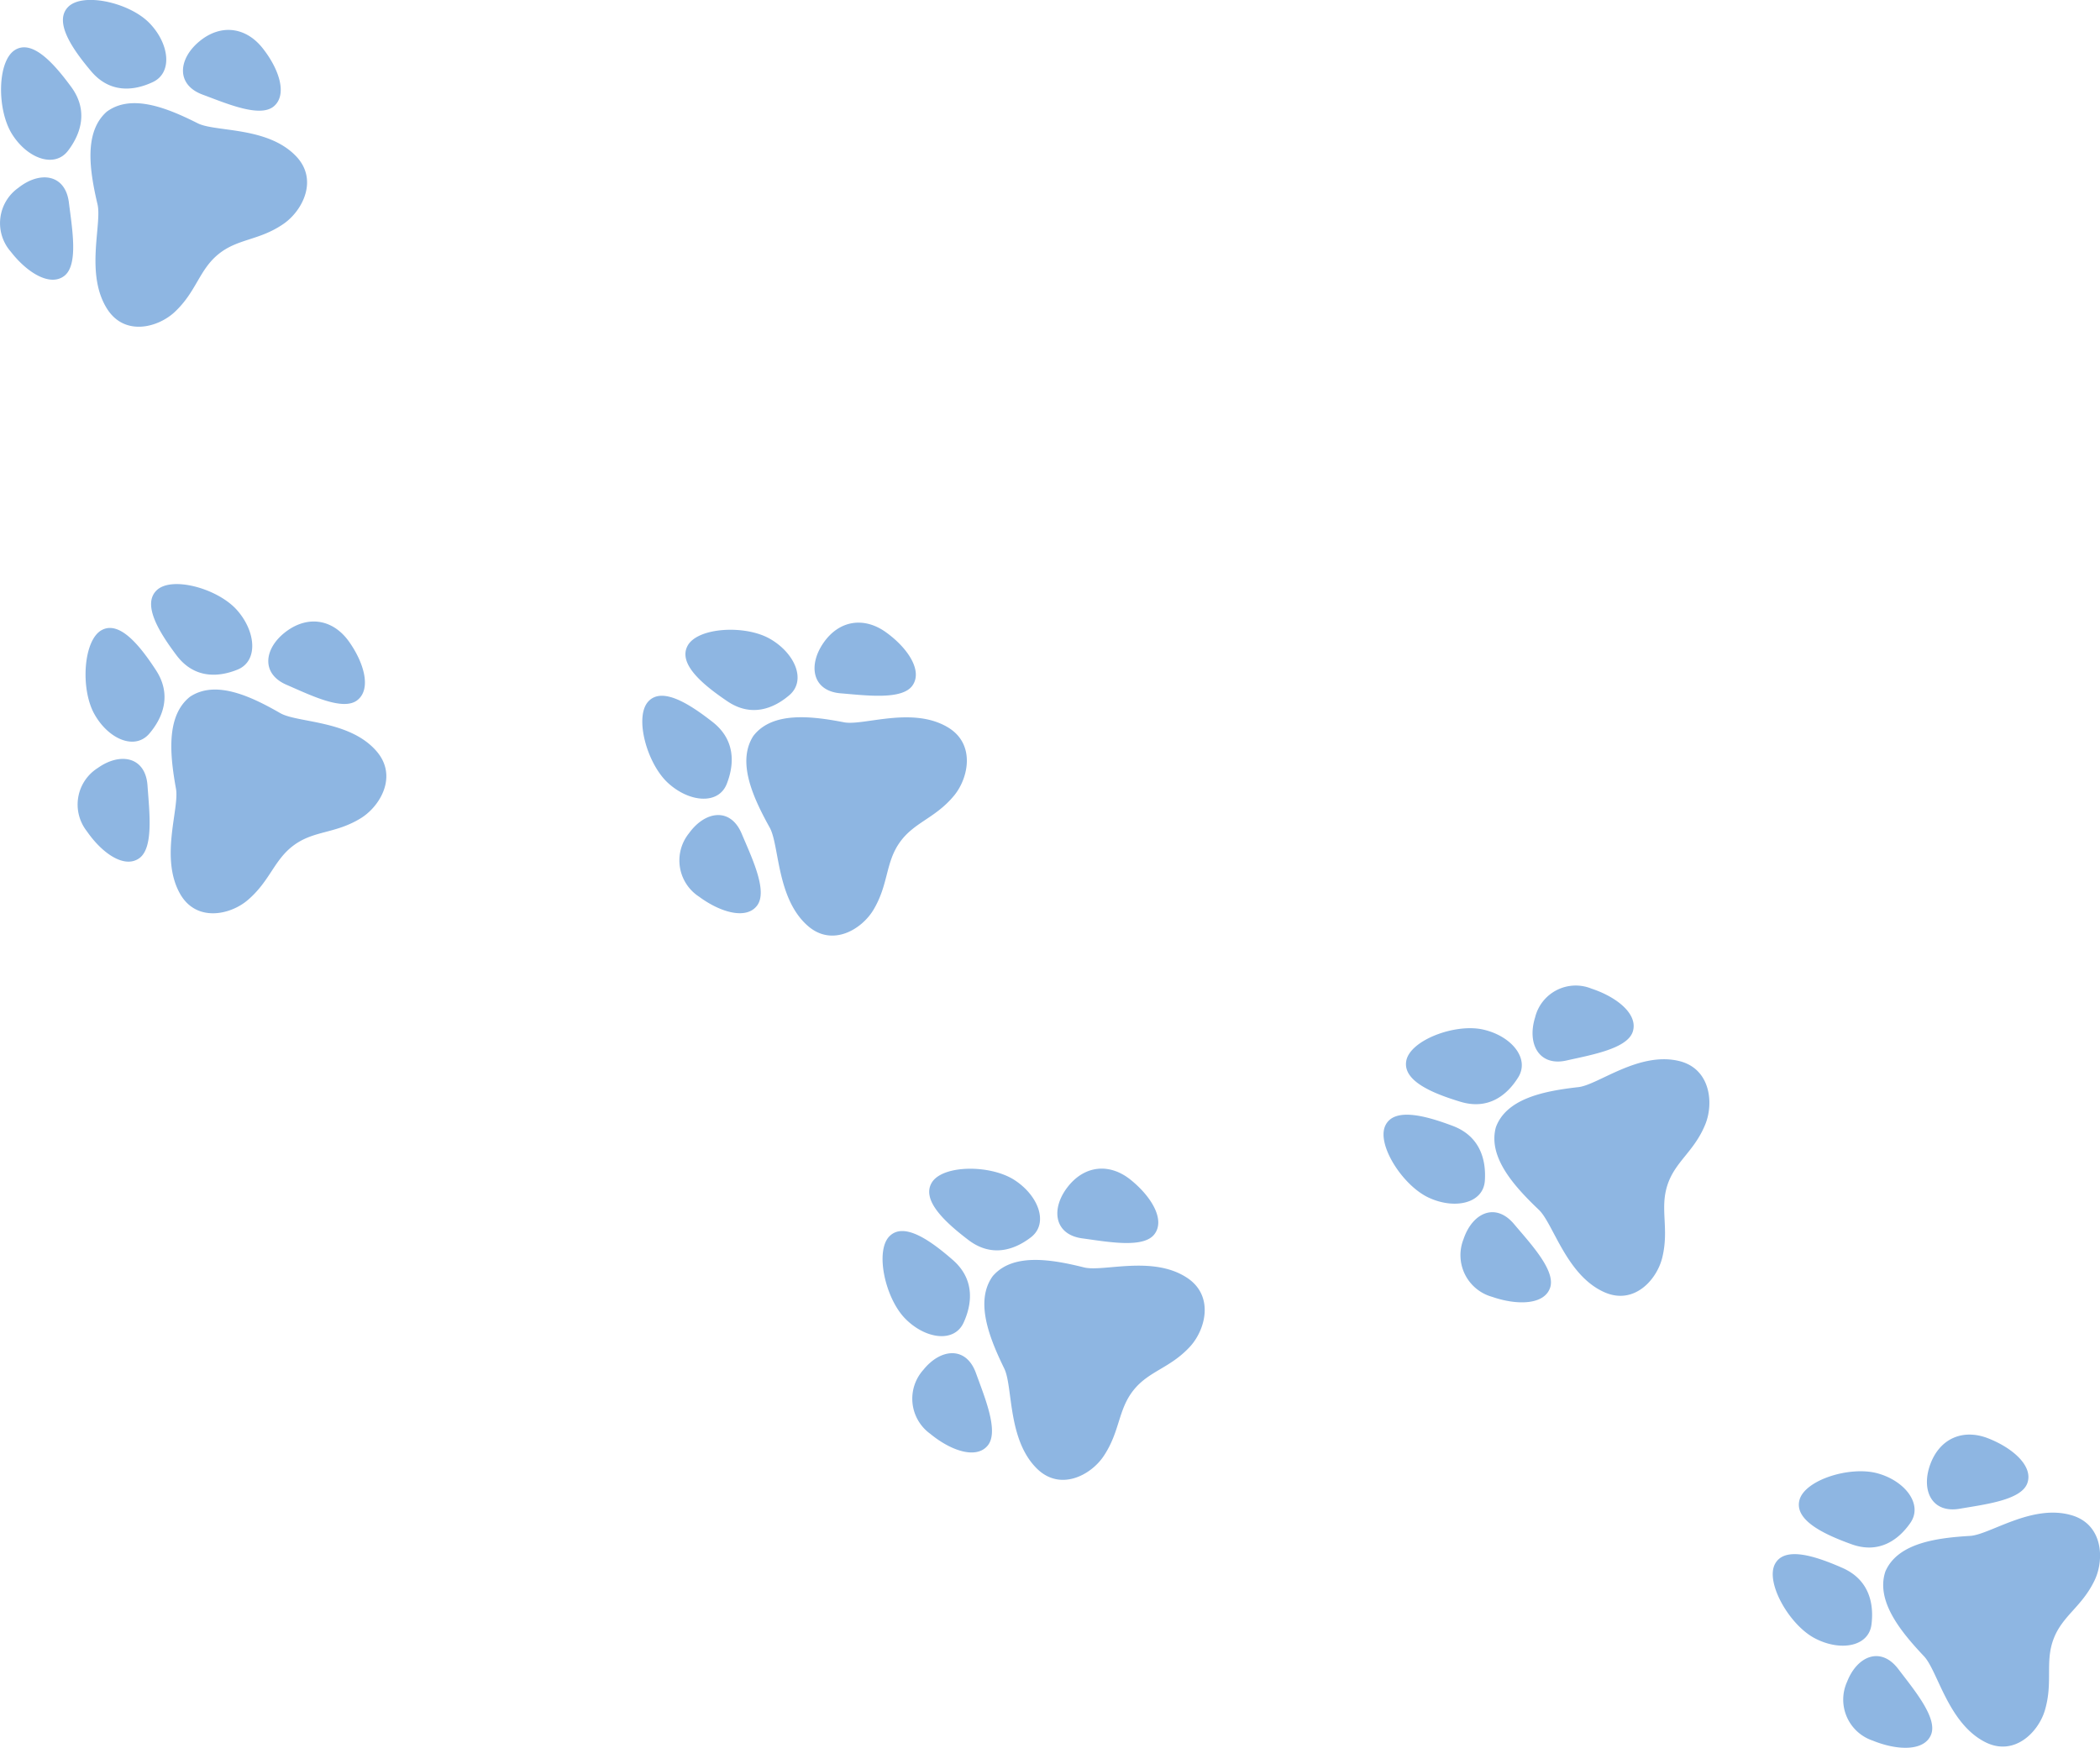 <svg id="footprint03.svg" xmlns="http://www.w3.org/2000/svg" width="296.28" height="246.6"><defs><style>.cls-1{fill:#8eb6e2;fill-rule:evenodd}</style></defs><path id="シェイプ_3" data-name="シェイプ 3" class="cls-1" d="M1052.93 3874.01c2.43 3.24 5.78 3.17 8.6 2.03 2.95-1.19 2.63-5.35-.05-8.39s-9.15-4.84-11.31-2.84.35 6 2.76 9.2zm15.51 4.16c3.36 1.45 7.92 3.73 9.96 2.21s1.06-5.22-1.14-8.31-5.69-3.75-8.82-1.44-3.68 5.94 0 7.54zm-18.41-2.06c2.22 3.39 1.07 6.59-.91 8.93-2.07 2.45-5.84.78-7.8-2.78s-1.52-10.37 1.04-11.79 5.48 2.28 7.67 5.64zm-1.19 16.26c.26 3.7.9 8.83-1.18 10.29s-5.2-.68-7.36-3.8a6.1 6.1 0 011.53-8.95c3.17-2.25 6.72-1.59 7.01 2.46zm32.35-4.78c-3.79-4.45-11.18-4.02-13.61-5.41-4.07-2.33-9.08-4.75-12.74-2.32-3.44 2.72-2.82 8.32-1.98 12.99.5 2.79-2.31 9.75.59 14.84 2.29 4 7.05 2.97 9.51.88 3.19-2.71 3.72-5.72 6.57-7.79s5.82-1.58 9.39-3.77c2.74-1.68 5.25-5.92 2.27-9.42zm-40.32-96c2.6 3.1 5.94 2.85 8.7 1.56 2.89-1.34 2.34-5.49-.49-8.37s-9.4-4.34-11.45-2.23.66 5.98 3.24 9.04zm15.72 3.31c3.42 1.27 8.1 3.3 10.06 1.67s.78-5.26-1.58-8.23-5.88-3.44-8.89-.96-3.35 6.12.41 7.52zm-18.5-1.06c2.39 3.27 1.41 6.52-.45 8.97-1.93 2.55-5.79 1.09-7.93-2.36s-2.07-10.26.42-11.83 5.59 1.99 7.96 5.22zm-.34 16.3c.46 3.68 1.36 8.76-.63 10.33s-5.24-.4-7.56-3.39a6.1 6.1 0 011.06-9.02c3.05-2.42 6.63-1.95 7.13 2.08zm32.07-6.52c-4.02-4.24-11.38-3.41-13.88-4.66-4.2-2.11-9.32-4.25-12.85-1.64-3.3 2.91-2.38 8.46-1.3 13.08.65 2.75-1.79 9.85 1.38 14.78 2.5 3.87 7.2 2.58 9.54.37 3.05-2.88 3.41-5.92 6.15-8.14s5.74-1.89 9.18-4.27c2.65-1.83 4.94-6.19 1.78-9.52z" transform="translate(-1028.03 -3781.56)"/><path id="シェイプ_3-2" data-name="シェイプ 3" class="cls-1" d="M1164.66 3956.51c3.22 2.45 6.42 1.47 8.83-.39 2.52-1.95 1.07-5.87-2.33-8.07s-10.12-2.16-11.66.35 1.97 5.68 5.16 8.11zm16.06-.23c3.62.49 8.63 1.44 10.18-.58s-.4-5.31-3.36-7.69-6.49-2.06-8.88 1.02-1.92 6.71 2.06 7.25zm-18.28 3.03c3.06 2.66 2.82 6.05 1.55 8.84-1.32 2.92-5.41 2.34-8.25-.55s-4.29-9.56-2.21-11.63 5.89.71 8.91 3.34zm3.28 15.97c1.26 3.49 3.27 8.25 1.67 10.22s-5.19.77-8.12-1.65a6.1 6.1 0 01-.96-9.03c2.44-3.03 6.03-3.36 7.41.46zm29.83-13.41c-4.86-3.25-11.85-.82-14.57-1.49-4.55-1.13-10.03-2.1-12.89 1.23-2.57 3.56-.45 8.77 1.63 13.04 1.24 2.55.43 10.01 4.61 14.12 3.29 3.23 7.59.93 9.39-1.74 2.34-3.48 2.02-6.52 4.2-9.29s5.17-3.11 8-6.18c2.18-2.37 3.45-7.13-.37-9.69zm-64.93-81.39c3.34 2.28 6.49 1.13 8.8-.86 2.41-2.09.75-5.92-2.76-7.93s-10.22-1.62-11.62.98 2.27 5.57 5.58 7.81zm16.02-1.1c3.65.3 8.7.97 10.14-1.12s-.68-5.29-3.76-7.5-6.59-1.71-8.81 1.5-1.56 6.8 2.43 7.12zm-18.09 4.03c3.2 2.49 3.14 5.88 2.02 8.74-1.17 2.99-5.28 2.63-8.28-.11s-4.78-9.31-2.81-11.49 5.91.39 9.07 2.86zm4.12 15.77c1.44 3.41 3.69 8.05 2.2 10.11s-5.15 1.04-8.2-1.21a6.1 6.1 0 01-1.43-8.96c2.28-3.16 5.85-3.69 7.43.06zm29.08-15.01c-5.03-2.99-11.88-.18-14.63-.7-4.6-.89-10.12-1.56-12.8 1.92-2.39 3.7.01 8.79 2.31 12.94 1.37 2.47.95 9.97 5.35 13.84 3.45 3.05 7.62.53 9.28-2.24 2.15-3.6 1.67-6.62 3.7-9.5s5-3.39 7.67-6.61c2.05-2.48 3.07-7.3-.88-9.65z" transform="translate(-1028.03 -3781.56)"/><path id="シェイプ_3_のコピー" data-name="シェイプ 3 のコピー" class="cls-1" d="M1289.24 3999.43c3.8 1.38 6.57-.5 8.31-3 1.82-2.61-.73-5.93-4.63-7s-10.3.94-11.02 3.8 3.57 4.84 7.34 6.2zm15.26-5c3.6-.62 8.67-1.21 9.55-3.59s-1.97-4.95-5.5-6.34-6.81-.03-8.17 3.62.16 6.98 4.12 6.31zm-16.54 8.34c3.71 1.63 4.49 4.93 4.11 7.98-.39 3.18-4.46 3.84-8.04 1.93s-6.95-7.85-5.58-10.45 5.84-1.07 9.51.54zm7.89 14.27c2.24 2.95 5.57 6.9 4.63 9.25-.94 2.37-4.73 2.28-8.24.85a6.1 6.1 0 01-3.6-8.33c1.42-3.62 4.75-5.01 7.21-1.77zm24.47-21.69c-5.6-1.66-11.55 2.75-14.35 2.91-4.68.28-10.2.99-11.94 5.02-1.39 4.16 2.19 8.51 5.45 11.96 1.94 2.06 3.39 9.43 8.61 12.1 4.1 2.1 7.52-1.37 8.44-4.46 1.19-4.01-.02-6.82 1.24-10.11s4.01-4.51 5.8-8.29c1.37-2.91 1.17-7.83-3.25-9.13zm-86.23-58.34c3.87 1.17 6.53-.86 8.14-3.45 1.68-2.71-1.04-5.88-4.99-6.75s-10.24 1.51-10.8 4.4 3.82 4.64 7.65 5.8zm14.97-5.83c3.56-.8 8.59-1.67 9.34-4.09.75-2.44-2.22-4.85-5.82-6.04a5.9 5.9 0 00-7.97 4.06c-1.16 3.71.54 6.96 4.45 6.07zm-16.07 9.23c3.79 1.43 4.74 4.69 4.53 7.75-.23 3.2-4.26 4.08-7.93 2.37s-7.35-7.47-6.12-10.14 5.77-1.39 9.52.02zm8.63 13.83c2.39 2.83 5.92 6.59 5.11 9s-4.6 2.53-8.18 1.29a6.1 6.1 0 01-4.04-8.13c1.23-3.69 4.48-5.26 7.11-2.16zm23.28-22.99c-5.68-1.35-11.39 3.37-14.17 3.69-4.66.53-10.13 1.53-11.65 5.65-1.17 4.24 2.63 8.39 6.06 11.66 2.05 1.95 3.88 9.24 9.23 11.62 4.21 1.88 7.44-1.77 8.19-4.91.98-4.07-.37-6.81.71-10.17s3.77-4.72 5.35-8.59c1.22-2.98.75-7.89-3.72-8.95z" transform="translate(-1028.03 -3781.56)"/></svg>